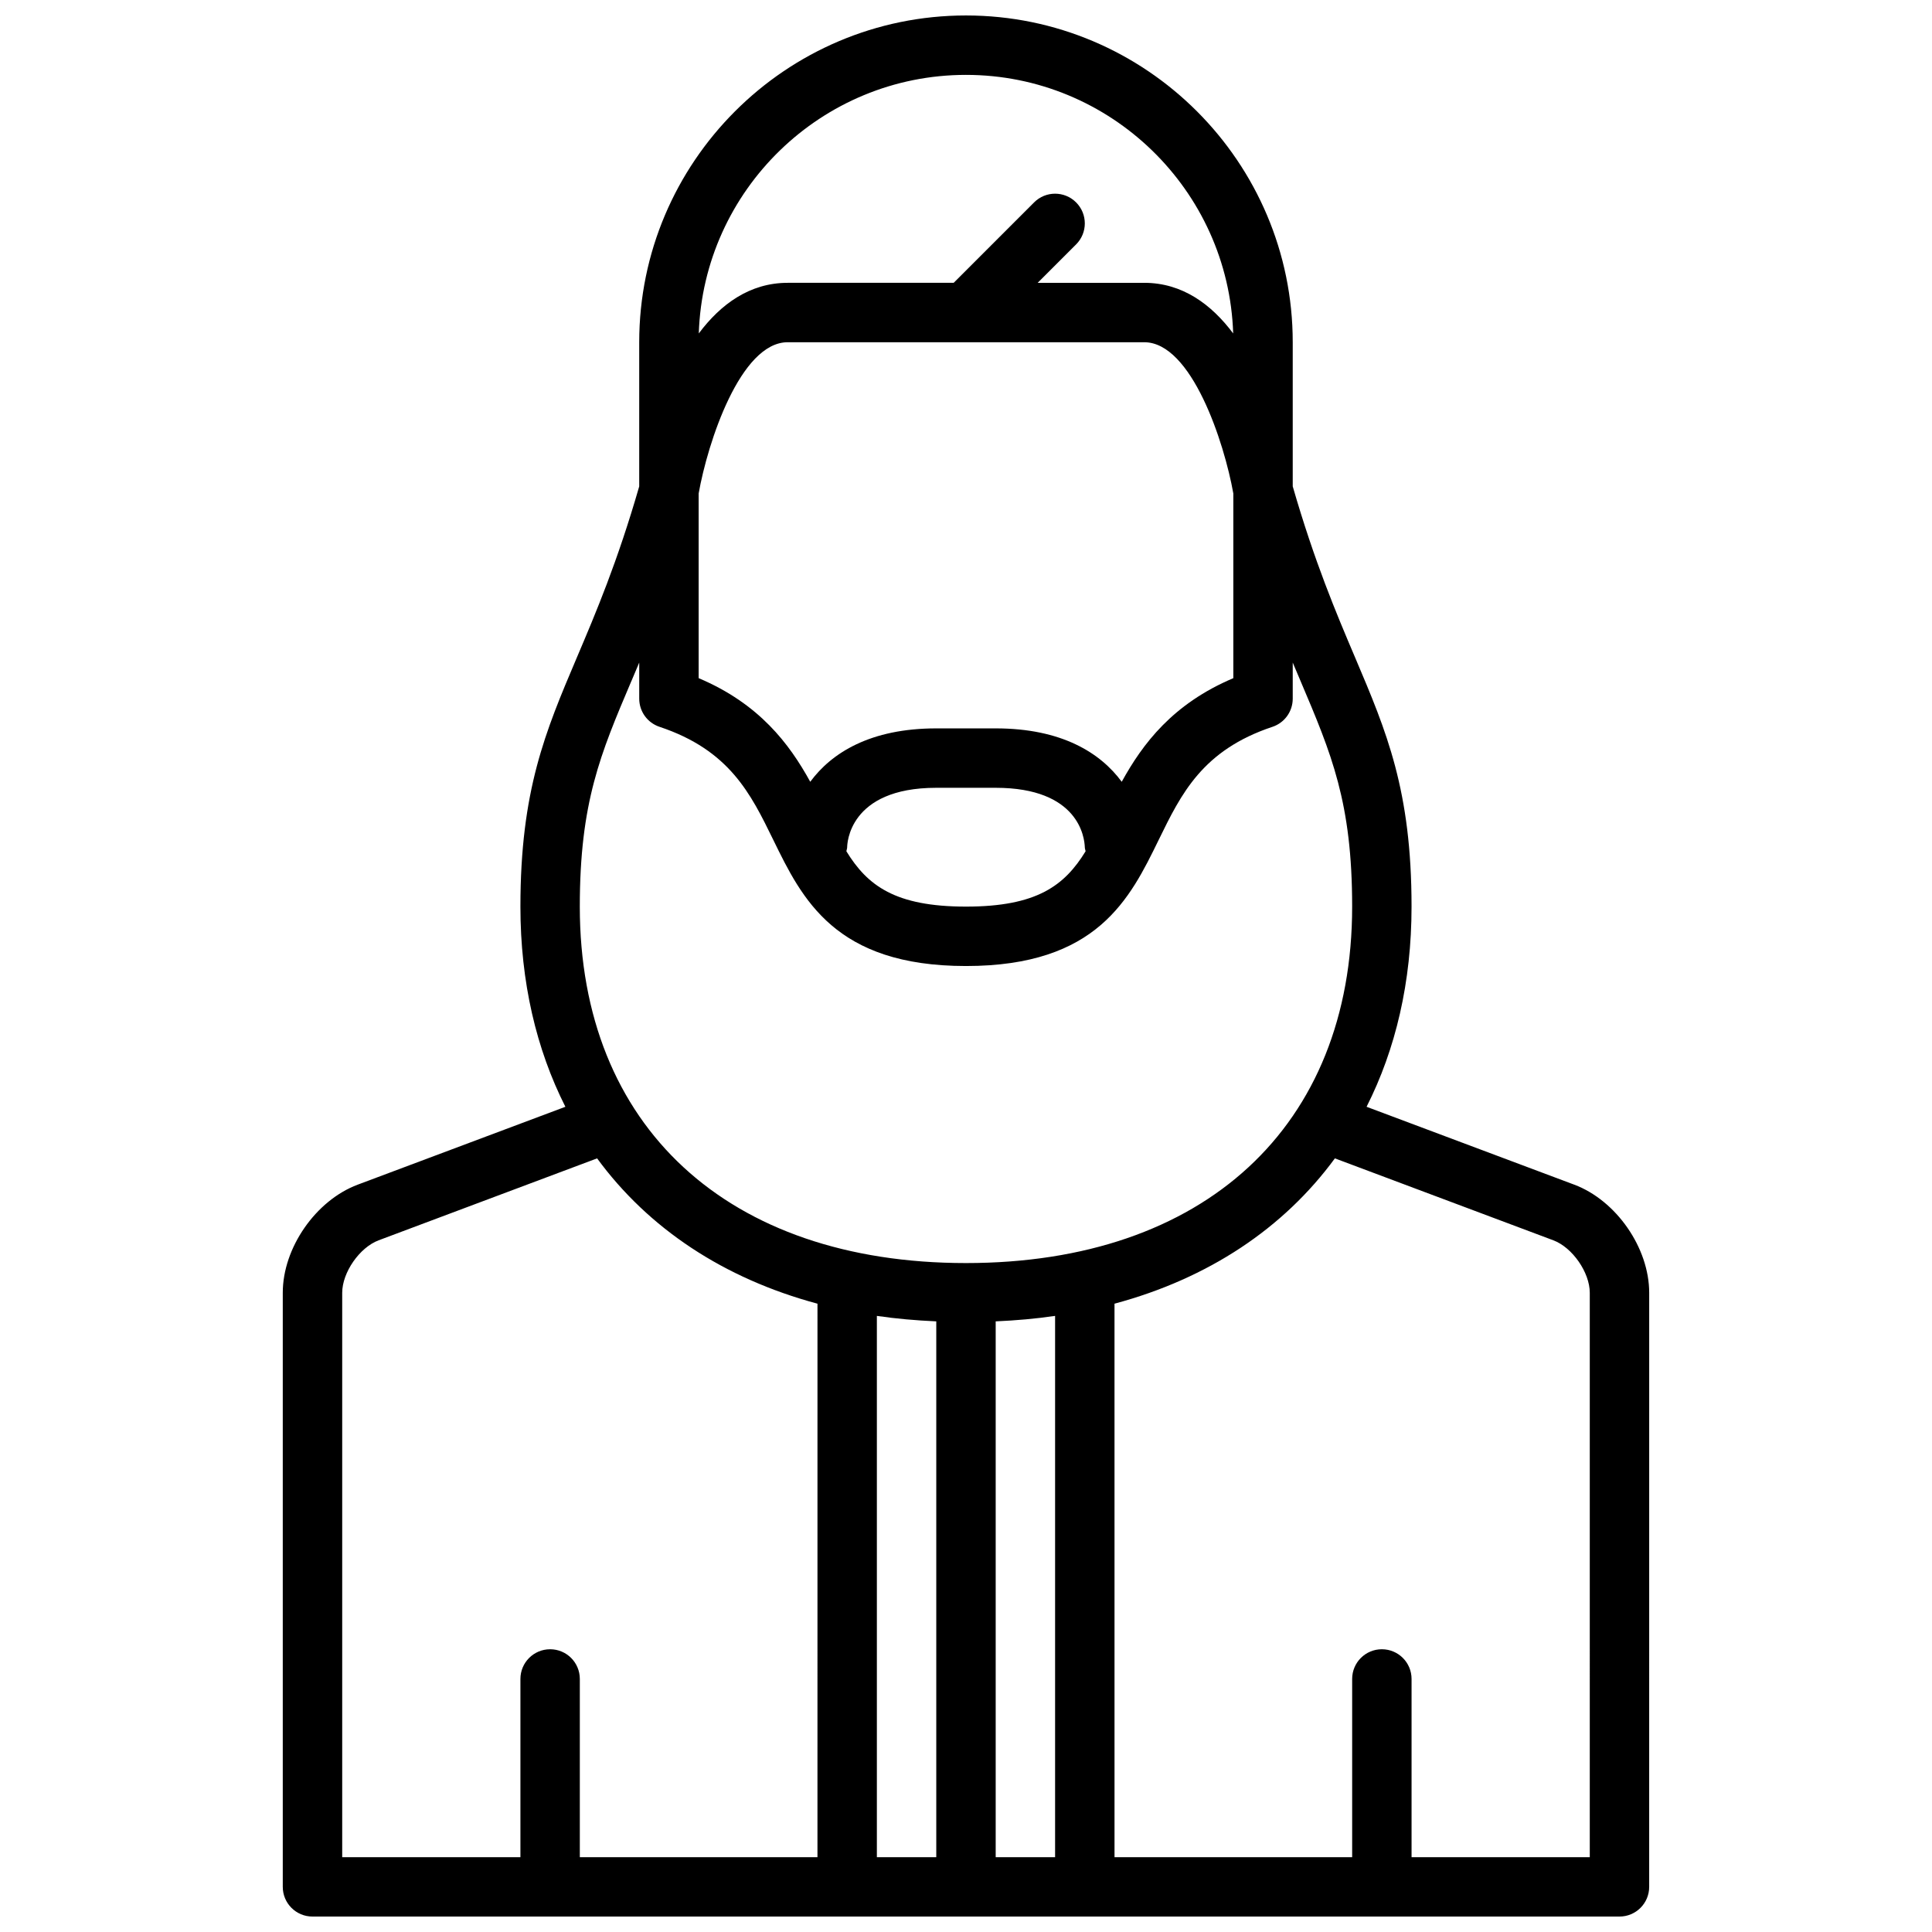 <?xml version="1.0" encoding="UTF-8"?>
<!-- Uploaded to: SVG Repo, www.svgrepo.com, Generator: SVG Repo Mixer Tools -->
<svg width="800px" height="800px" version="1.1" viewBox="144 144 512 512" xmlns="http://www.w3.org/2000/svg">
 <defs>
  <clipPath id="a">
   <path d="m218 148.09h364v503.81h-364z"/>
  </clipPath>
 </defs>
 <g clip-path="url(#a)">
  <path d="m561.2 457.95-55.043-20.641c7.707-15.242 11.918-33.062 11.918-53.051 0-30.797-6.598-46.328-14.949-65.992-5.055-11.887-10.762-25.371-16.539-45.375v-38.199c0-47.742-38.848-86.594-86.594-86.594-47.742 0-86.594 38.848-86.594 86.594v38.211c-5.769 20.004-11.484 33.488-16.539 45.375-8.348 19.652-14.945 35.188-14.945 65.98 0 19.988 4.211 37.809 11.918 53.051l-55.043 20.641c-11.137 4.188-19.852 16.758-19.852 28.645v157.44c0 4.352 3.519 7.871 7.871 7.871h346.37c4.352 0 7.871-3.519 7.871-7.871l0.004-157.44c0-11.887-8.715-24.457-19.852-28.645zm-119.93-106.77c-5.629-7.644-15.887-14.152-33.402-14.152h-15.742c-17.516 0-27.773 6.512-33.402 14.152-5.566-10.109-13.523-20.672-29.574-27.465v-48.941c2.383-13.461 11.035-40.082 23.613-40.082h94.465c12.578 0 21.23 26.625 23.617 40.086v48.941c-16.051 6.789-24.012 17.355-29.574 27.461zm-9.574 18.414c-5.582 9.09-12.91 14.664-31.699 14.664s-26.121-5.574-31.699-14.664c0.043-0.371 0.211-0.695 0.211-1.078 0-0.645 0.27-15.742 23.617-15.742h15.742c22.043 0 23.539 13.211 23.617 15.742 0 0.383 0.156 0.707 0.211 1.078zm-31.699-205.75c38.281 0 69.582 30.527 70.809 68.52-5.769-7.707-13.461-13.414-23.578-13.414h-28.23l10.18-10.18c3.078-3.078 3.078-8.055 0-11.133-3.078-3.078-8.055-3.078-11.133 0l-21.309 21.312h-43.973c-10.117 0-17.805 5.707-23.578 13.414 1.23-37.988 32.531-68.52 70.812-68.52zm-88.641 160.58c0.66-1.559 1.348-3.164 2.047-4.832v9.562c0 3.394 2.164 6.391 5.383 7.461 18.531 6.18 24.16 17.711 30.125 29.93 7.656 15.684 16.336 33.461 51.086 33.461 34.746 0 43.43-17.773 51.082-33.457 5.969-12.219 11.602-23.75 30.125-29.93 3.219-1.07 5.383-4.07 5.383-7.465v-9.566c0.699 1.668 1.387 3.273 2.047 4.832 8.25 19.426 13.699 32.25 13.699 59.84 0 58.27-39.211 94.465-102.34 94.465s-102.34-36.195-102.34-94.465c0-27.59 5.445-40.414 13.695-59.836zm80.766 169.75v142h-15.742v-143.45c5.07 0.75 10.344 1.203 15.742 1.449zm15.746 0c5.391-0.242 10.668-0.699 15.742-1.449v143.45h-15.742zm-173.18-7.574c0-5.383 4.598-12.004 9.645-13.902l57.906-21.719c13.586 18.531 33.504 31.82 58.402 38.512l-0.004 146.68h-62.977v-47.23c0-4.352-3.519-7.871-7.871-7.871-4.352 0-7.871 3.519-7.871 7.871v47.23h-47.23zm330.62 149.57h-47.23v-47.23c0-4.352-3.519-7.871-7.871-7.871-4.352 0-7.871 3.519-7.871 7.871v47.23h-62.977l-0.004-146.68c24.898-6.691 44.816-19.98 58.402-38.512l57.906 21.719c5.047 1.898 9.645 8.52 9.645 13.902z"/>
 </g>
</svg>